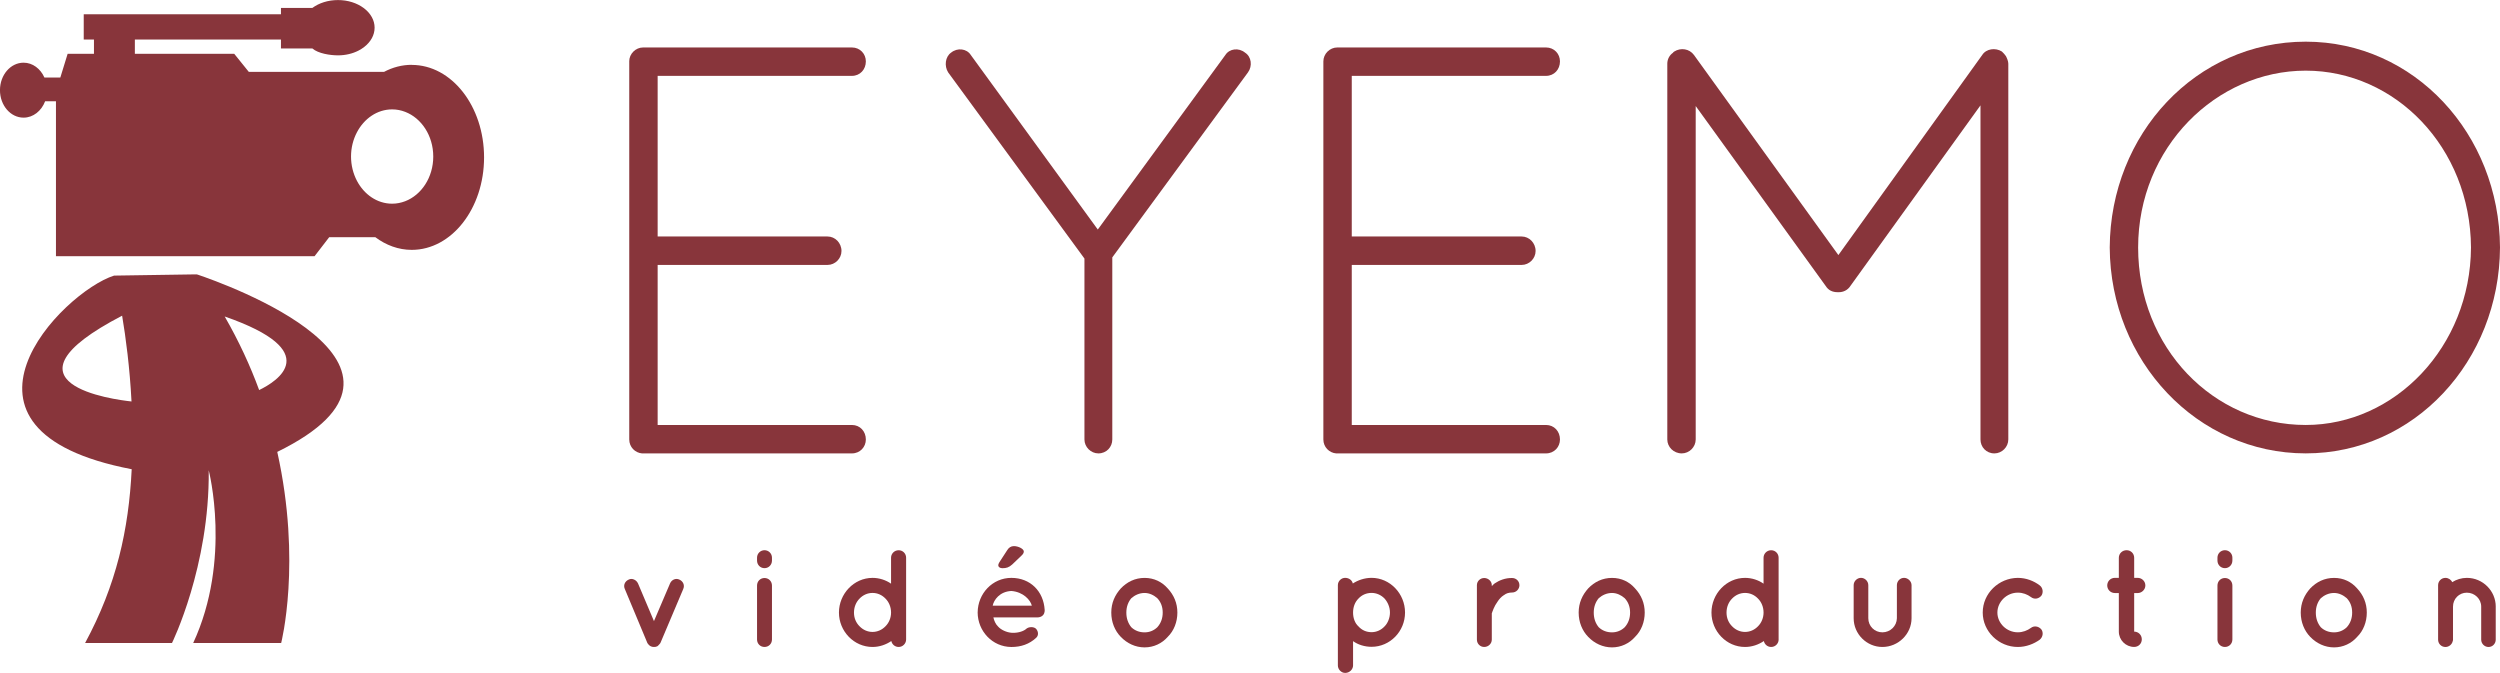 <?xml version="1.0" encoding="UTF-8"?>
<svg id="Calque_1" data-name="Calque 1" xmlns="http://www.w3.org/2000/svg" viewBox="0 0 948 255.18">
  <defs>
    <style>
      .cls-1 {
        fill: #88353b;
        stroke-width: 0px;
      }
    </style>
  </defs>
  <g>
    <path class="cls-1" d="m238.6,23.28c0-2.86,2.42-5.28,5.28-5.28h79.17c3.08,0,5.28,2.42,5.28,5.28,0,3.07-2.2,5.49-5.28,5.49h-73.67v60.91h64.43c2.86,0,5.28,2.42,5.28,5.5,0,2.86-2.42,5.28-5.28,5.28h-64.43v60.69h73.67c3.08,0,5.28,2.42,5.28,5.5,0,2.86-2.2,5.28-5.28,5.28h-79.6c-2.64-.22-4.84-2.42-4.84-5.28V23.28Z"/>
    <path class="cls-1" d="m411.22,98.04l-51.68-70.59c-1.54-2.42-1.1-5.94,1.1-7.48,2.42-1.98,5.94-1.54,7.48.88l48.16,66.19,48.38-66.19c1.54-2.42,5.06-2.86,7.47-.88,2.42,1.54,2.86,5.06,1.1,7.48l-51.45,70.15v69.05c0,2.86-2.2,5.28-5.28,5.28-2.85,0-5.28-2.42-5.28-5.28v-68.61Z"/>
    <path class="cls-1" d="m501.82,23.28c0-2.86,2.42-5.28,5.28-5.28h79.16c3.08,0,5.28,2.42,5.28,5.28,0,3.07-2.2,5.49-5.28,5.49h-73.67v60.91h64.43c2.85,0,5.28,2.42,5.28,5.5,0,2.86-2.42,5.28-5.28,5.28h-64.43v60.69h73.67c3.08,0,5.28,2.42,5.28,5.5,0,2.86-2.2,5.28-5.28,5.28h-79.6c-2.64-.22-4.84-2.42-4.84-5.28V23.28Z"/>
    <path class="cls-1" d="m750.97,39.99l-49.26,68.39c-1.1,1.75-2.86,2.42-4.4,2.42h-.44c-1.97,0-3.51-.66-4.61-2.42l-49.25-68.17v126.44c0,2.86-2.42,5.28-5.28,5.28-3.08,0-5.49-2.42-5.49-5.28V24.16c0-1.76.88-3.3,2.2-4.18,0-.22.22-.22.44-.44,2.42-1.54,5.72-1.1,7.48,1.32l54.75,75.86,54.54-75.86c1.54-2.42,5.06-2.86,7.47-1.32.66.66,1.1,1.1,1.54,1.76.45.88.89,1.98.89,2.86v142.49c0,2.86-2.42,5.28-5.28,5.28-3.08,0-5.27-2.42-5.27-5.28V39.99Z"/>
    <path class="cls-1" d="m874.33,15.8c41.13,0,73.45,34.96,73.67,78.06-.22,43.1-32.54,78.06-73.67,78.06s-74.1-34.97-74.32-78.06c.22-43.1,32.76-78.06,74.32-78.06Zm0,145.35c33.86,0,62.45-29.68,62.67-67.29-.22-38.04-28.81-67.07-62.67-67.07s-63.55,29.03-63.55,67.07,28.59,67.29,63.55,67.29Z"/>
  </g>
  <g>
    <path class="cls-1" d="m74.98,104.16c-.13-.04-.25-.08-.35-.12h-.44s-30.94.47-30.94.47c-19.67,6.22-70.85,58.55,6.69,73.42-1.13,22.99-5.79,43.91-17.67,65.9h32.95s14.3-29.04,13.93-65.5c0,0,8.79,33.86-5.89,65.5h33.36s7.84-30.56-1.48-72.47c67.1-32.87-20.31-63.89-30.16-67.21Zm-28.67,15.55c1.4,8.34,2.89,19.62,3.56,32.53-6.51-.69-53.2-6.72-3.56-32.53Zm51.96,28.2c-3.36-9.15-7.66-18.51-13.07-27.9,38.09,13.22,19.92,24.58,13.07,27.9Z"/>
    <path class="cls-1" d="m156.13,24.58c-3.72,0-7.27.96-10.51,2.68h-51.27l-5.54-6.87h-37.67v-5.4h55.4v3.38h11.9c2.22,1.95,6.83,2.62,9.72,2.62s5.56-.66,7.78-1.8c.79-.41,1.52-.87,2.18-1.39,2.43-1.89,3.93-4.46,3.93-7.3s-1.5-5.41-3.93-7.3c-.08-.07-.16-.13-.25-.19-2.51-1.85-5.93-2.99-9.71-2.99s-7.21,1.14-9.72,2.99h-11.9v2.4H31.75v9.59h3.88v5.4h-9.98l-2.77,8.99h-6.04c-1.49-3.33-4.45-5.62-7.9-5.62-4.94,0-8.95,4.66-8.95,10.42s4,10.42,8.95,10.42c3.65,0,6.79-2.56,8.18-6.22h4.1v58.75h98.07l5.54-7.19h17.5c4.06,3.03,8.76,4.8,13.8,4.8,15.14,0,27.43-15.7,27.43-35.07s-12.28-35.07-27.43-35.07Zm-2.5,51.73c-1.55.59-3.2.93-4.93.93-5.68,0-10.63-3.49-13.36-8.69-1.4-2.69-2.23-5.83-2.23-9.19s.82-6.48,2.22-9.16c2.73-5.22,7.69-8.72,13.37-8.72,1.73,0,3.38.33,4.93.93,6.19,2.37,10.66,9.06,10.66,16.95s-4.47,14.58-10.66,16.95Z"/>
  </g>
  <g>
    <path class="cls-1" d="m259.1,223.32l-8.6,20.33c-.05.16-.15.31-.21.37,0,.05-.05.05-.05.05-.1.1-.22.26-.32.37,0,.05-.05.05-.05.05-.1.16-.21.21-.32.32,0,0-.05,0-.05.05-.1.1-.21.21-.37.26h-.1v.05c-.16,0-.31.05-.41.11h-.06c-.26.05-.41.05-.58.05-.1,0-.26,0-.48-.05h-.1c-.16-.05-.26-.11-.42-.11v-.05h-.1c-.15-.05-.26-.16-.47-.26,0-.05-.05-.05-.05-.05-.1-.11-.22-.16-.32-.32t-.1-.05c-.05-.1-.15-.26-.26-.37,0,0-.05,0-.05-.05-.1-.05-.16-.21-.21-.37l-8.49-20.33c-.63-1.42.05-2.93,1.52-3.56,1.25-.63,2.88.11,3.51,1.52l6.03,14.25,6.08-14.25c.58-1.42,2.15-2.15,3.51-1.52,1.47.63,2.15,2.15,1.52,3.56Z"/>
    <path class="cls-1" d="m292.73,212.57c0,1.57-1.2,2.88-2.83,2.88s-2.83-1.31-2.83-2.88v-1.1c0-1.57,1.27-2.83,2.83-2.83s2.83,1.26,2.83,2.83v1.1Zm0,9.49v20.44c0,1.57-1.2,2.83-2.83,2.83s-2.83-1.26-2.83-2.83v-20.44c0-1.68,1.27-2.88,2.83-2.88s2.83,1.21,2.83,2.88Z"/>
    <path class="cls-1" d="m343.6,242.5c0,1.52-1.27,2.83-2.83,2.83-1.42,0-2.52-1-2.78-2.25-1.99,1.36-4.5,2.25-7.12,2.25-7.08,0-12.74-5.98-12.74-13.05s5.66-13.15,12.74-13.15c2.56,0,5.09.84,7.02,2.2v-9.85c0-1.52,1.25-2.83,2.88-2.83s2.83,1.31,2.83,2.83v31.02Zm-12.74-17.66c-1.89,0-3.62.79-4.92,2.15-1.31,1.31-2.11,3.2-2.11,5.3s.79,3.88,2.11,5.19c1.31,1.36,3.04,2.15,4.92,2.15s3.61-.79,4.92-2.15c1.32-1.31,2.11-3.2,2.11-5.19,0-2.1-.79-3.98-2.11-5.3-1.31-1.36-2.99-2.15-4.92-2.15Z"/>
    <path class="cls-1" d="m370.73,232.23c.05-7.13,5.6-13.1,12.78-13.1s12.22,5.08,12.63,12.16v.26c0,.11,0,.37-.06.47-.15,1.26-1.25,2.1-2.72,2.1h-16.67c.26,1.21.84,2.57,1.78,3.46,1.1,1.26,3.2,2.2,5.03,2.36,1.89.16,4.14-.31,5.45-1.31,1.1-1.15,3.24-.99,3.94-.16.68.73,1.2,2.31,0,3.41-2.58,2.36-5.67,3.46-9.39,3.46-7.18-.05-12.73-5.98-12.78-13.1Zm5.71-2.57h14.83c-.52-2.1-3.19-5.19-7.76-5.56-4.45.21-6.65,3.41-7.08,5.56Zm2.11-15.3c0-.37.21-.84.41-1.15l2.99-4.61c.57-.94,1.42-1.52,2.51-1.52,1.68,0,3.77,1.05,3.77,2.04,0,.58-.37,1.1-.89,1.57l-3.5,3.35c-1.27,1.15-2.26,1.42-3.73,1.42-.89,0-1.56-.42-1.56-1.1Z"/>
    <path class="cls-1" d="m425.02,241.51c-2.26-2.31-3.62-5.56-3.62-9.22s1.36-6.66,3.62-9.17c2.36-2.46,5.4-3.98,9.01-3.98s6.6,1.52,8.76,3.98c2.36,2.52,3.67,5.61,3.67,9.17s-1.31,6.92-3.67,9.22c-2.15,2.46-5.29,3.98-8.76,3.98s-6.65-1.52-9.01-3.98Zm2.09-9.22c0,2.25.68,4.09,1.89,5.56,1.31,1.26,3.04,1.94,5.03,1.94,1.84,0,3.51-.68,4.82-1.94,1.31-1.47,2.05-3.3,2.05-5.56s-.74-4.04-2.05-5.45c-1.31-1.15-2.98-1.99-4.82-1.99-1.99,0-3.72.84-5.03,1.99-1.21,1.42-1.89,3.3-1.89,5.45Z"/>
    <path class="cls-1" d="m507.32,252.35v-30.45c0-1.52,1.25-2.78,2.77-2.78s2.68,1,2.89,2.15c1.93-1.26,4.45-2.15,7.12-2.15,6.97,0,12.69,5.98,12.69,13.15s-5.72,13-12.69,13c-2.62,0-5.13-.79-7.02-2.15v9.22c0,1.47-1.31,2.83-2.99,2.83-1.52,0-2.77-1.36-2.77-2.83Zm5.76-20.07c0,2.04.68,4.03,2.04,5.24,1.31,1.47,3.04,2.2,4.98,2.2,1.78,0,3.57-.73,4.93-2.2,1.21-1.21,2.04-3.2,2.04-5.24s-.83-3.93-2.04-5.3c-1.36-1.41-3.14-2.15-4.93-2.15-1.93,0-3.67.74-4.98,2.15-1.36,1.36-2.04,3.25-2.04,5.3Z"/>
    <path class="cls-1" d="m576.17,221.9c0,1.47-1.21,2.78-2.77,2.78-1.21,0-2.26.31-3.14,1-1,.63-1.78,1.52-2.42,2.51-1.25,1.68-1.89,3.67-2.15,4.4v9.96c0,1.52-1.31,2.78-2.88,2.78s-2.77-1.26-2.77-2.78v-20.65c0-1.52,1.26-2.72,2.77-2.72s2.88,1.21,2.88,2.72v.37c.32-.37.74-.79,1.1-1.05,1.73-1.15,3.98-2.09,6.6-2.04,1.56,0,2.77,1.21,2.77,2.72Z"/>
    <path class="cls-1" d="m602.25,241.51c-2.25-2.31-3.62-5.56-3.62-9.22s1.37-6.66,3.62-9.17c2.35-2.46,5.4-3.98,9.02-3.98s6.6,1.52,8.74,3.98c2.36,2.52,3.67,5.61,3.67,9.17s-1.31,6.92-3.67,9.22c-2.14,2.46-5.29,3.98-8.74,3.98s-6.66-1.52-9.02-3.98Zm2.1-9.22c0,2.25.67,4.09,1.89,5.56,1.3,1.26,3.04,1.94,5.03,1.94,1.83,0,3.51-.68,4.82-1.94,1.31-1.47,2.04-3.3,2.04-5.56s-.73-4.04-2.04-5.45c-1.31-1.15-2.99-1.99-4.82-1.99-1.99,0-3.73.84-5.03,1.99-1.21,1.42-1.89,3.3-1.89,5.45Z"/>
    <path class="cls-1" d="m674.46,242.5c0,1.52-1.25,2.83-2.83,2.83-1.42,0-2.51-1-2.78-2.25-1.98,1.36-4.5,2.25-7.13,2.25-7.08,0-12.73-5.98-12.73-13.05s5.65-13.15,12.73-13.15c2.58,0,5.09.84,7.02,2.2v-9.85c0-1.52,1.26-2.83,2.88-2.83s2.83,1.31,2.83,2.83v31.02Zm-12.74-17.66c-1.89,0-3.61.79-4.92,2.15-1.31,1.31-2.1,3.2-2.1,5.3s.79,3.88,2.1,5.19c1.31,1.36,3.04,2.15,4.92,2.15s3.62-.79,4.92-2.15c1.31-1.31,2.1-3.2,2.1-5.19,0-2.1-.79-3.98-2.1-5.3-1.3-1.36-2.98-2.15-4.92-2.15Z"/>
    <path class="cls-1" d="m713.81,245.33c-5.98,0-10.9-4.93-10.9-10.9v-12.53c0-1.47,1.26-2.78,2.78-2.78s2.77,1.31,2.77,2.78v12.53c0,2.99,2.36,5.35,5.34,5.35s5.45-2.36,5.5-5.35v-12.53c0-1.47,1.16-2.78,2.73-2.78,1.46,0,2.83,1.31,2.83,2.78v12.53c0,5.98-5.03,10.9-11.06,10.9Z"/>
    <path class="cls-1" d="m751.85,232.28c0-7.29,6.09-13.1,13.31-13.15,3.15,0,6.09,1.15,8.34,2.88,1.2.94,1.4,2.72.58,3.88-1.05,1.26-2.73,1.47-3.94.52-1.36-1-3.04-1.68-4.98-1.68-4.25,0-7.75,3.51-7.75,7.55s3.5,7.49,7.75,7.49c1.89,0,3.62-.68,4.98-1.68,1.15-.89,2.88-.68,3.94.58.83,1.15.62,2.83-.58,3.88-2.26,1.63-5.2,2.78-8.34,2.78-7.23,0-13.31-5.87-13.31-13.05Z"/>
    <path class="cls-1" d="m813.52,222.01c0,1.57-1.36,2.88-2.93,2.88h-1.31v14.62c1.63,0,2.89,1.31,2.89,2.93s-1.26,2.88-2.89,2.88c-3.2,0-5.82-2.62-5.82-5.82v-14.62h-1.51c-1.63,0-2.89-1.31-2.89-2.88s1.25-2.88,2.89-2.88h1.51v-7.6c0-1.63,1.32-2.88,2.94-2.88s2.88,1.26,2.88,2.88v7.6h1.31c1.58,0,2.93,1.26,2.93,2.88Z"/>
    <path class="cls-1" d="m846.52,212.57c0,1.57-1.21,2.88-2.83,2.88s-2.83-1.31-2.83-2.88v-1.1c0-1.57,1.25-2.83,2.83-2.83s2.83,1.26,2.83,2.83v1.1Zm0,9.49v20.44c0,1.57-1.21,2.83-2.83,2.83s-2.83-1.26-2.83-2.83v-20.44c0-1.68,1.25-2.88,2.83-2.88s2.83,1.21,2.83,2.88Z"/>
    <path class="cls-1" d="m876.05,241.51c-2.24-2.31-3.61-5.56-3.61-9.22s1.37-6.66,3.61-9.17c2.36-2.46,5.4-3.98,9.02-3.98s6.61,1.52,8.75,3.98c2.36,2.52,3.67,5.61,3.67,9.17s-1.31,6.92-3.67,9.22c-2.14,2.46-5.29,3.98-8.75,3.98s-6.65-1.52-9.02-3.98Zm2.11-9.22c0,2.25.68,4.09,1.89,5.56,1.3,1.26,3.04,1.94,5.02,1.94,1.84,0,3.52-.68,4.83-1.94,1.31-1.47,2.04-3.3,2.04-5.56s-.72-4.04-2.04-5.45c-1.31-1.15-2.99-1.99-4.83-1.99-1.98,0-3.72.84-5.02,1.99-1.21,1.42-1.89,3.3-1.89,5.45Z"/>
    <path class="cls-1" d="m946.38,230.03v12.53c0,1.52-1.21,2.78-2.73,2.78s-2.78-1.26-2.78-2.78v-12.53c0-2.93-2.46-5.29-5.44-5.29s-5.25,2.36-5.25,5.29v12.53c0,.16,0,.32-.1.53-.26,1.26-1.42,2.25-2.77,2.25-1.58,0-2.78-1.26-2.78-2.78v-20.65c0-1.52,1.21-2.78,2.78-2.78,1.09,0,2.09.63,2.57,1.62,1.58-1,3.51-1.62,5.56-1.62,6.08,0,10.95,4.98,10.95,10.9Z"/>
  </g>
</svg>